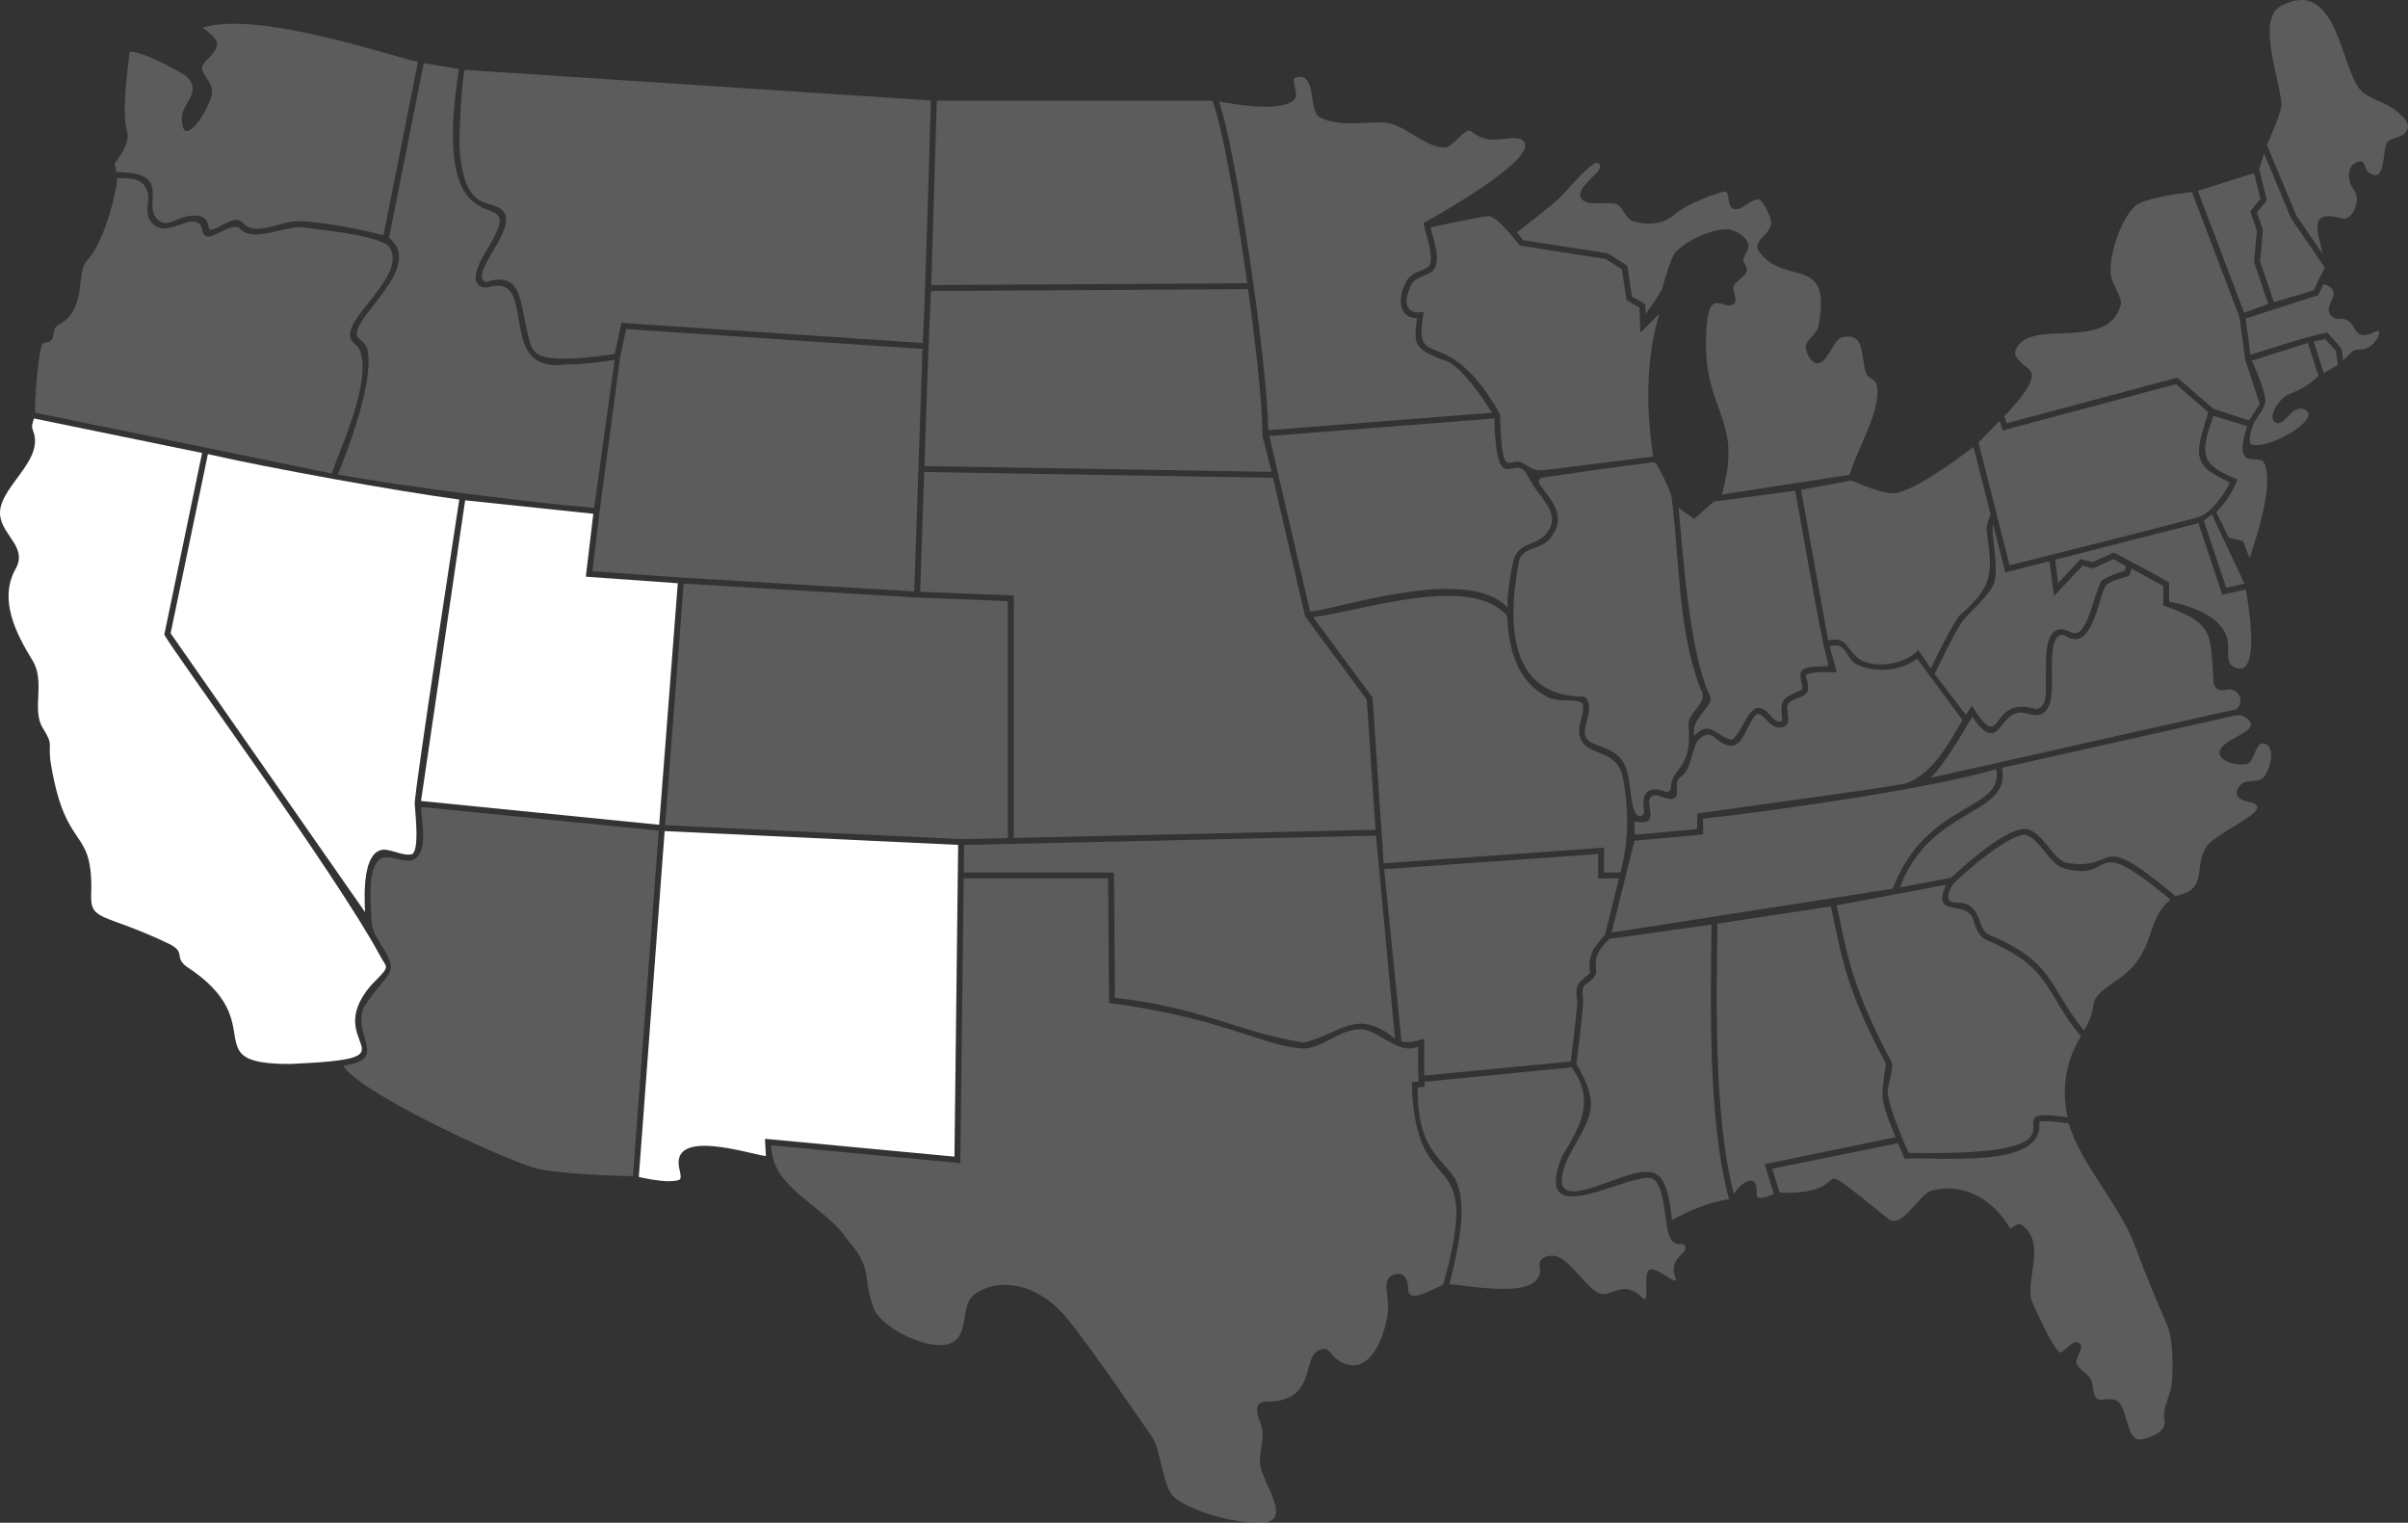 <svg width="873" height="552" viewBox="0 0 873 552" fill="none" xmlns="http://www.w3.org/2000/svg">
<rect x="0" y="0" width="873" height="552" fill="#333333" stroke="none"/>
<g clip-path="url(#clip0_216_50)">
<path opacity="0.2" d="M42.152 62.388C41.912 59.586 41.05 59.885 42.01 58.62C45.007 54.673 46.981 50.86 46.078 47.716C44.021 40.551 46.35 25.047 46.98 18.777C51.661 18.346 66.643 26.706 67.711 27.786C73.56 33.7 65.831 37.098 65.926 43.114C66.114 55.276 76.2 38.921 76.771 34.255C77.751 28.713 70.736 26.553 74.272 22.52C80.717 16.147 79.719 14.909 73.51 10.034C93.886 3.652 142.888 20.817 151.535 22.417L139.028 85.293C131.125 83.119 115.839 80.267 108.573 80.194C102.599 79.673 92.278 86.324 87.9 80.564C84.809 77.775 80.082 82.702 76.801 83.214C75.721 83.513 75.619 82.423 75.449 81.516C74.735 77.71 70.41 77.662 66.545 78.75C64.811 79.238 63.422 80.074 62.016 80.51C58.091 81.731 55.612 79.099 55.311 75.314C54.882 69.934 57.91 63.644 46.21 62.56C44.824 62.433 43.525 62.449 42.15 62.392L42.152 62.388Z" fill="white"/>
<path opacity="0.2" d="M120.359 171.658C121.364 166.949 133.351 142.734 131.193 129.783C130.363 124.796 129.16 126.011 127.437 123.345C122.74 116.077 149.17 99.406 140.675 88.926C134.651 84.998 117.186 83.445 109.356 82.366C103.096 81.829 91.65 88.308 86.793 82.717C83.552 80.283 76.329 87.979 73.982 85.055C72.97 83.794 73.727 82.167 71.904 80.874C68.571 78.512 61.307 84.719 56.85 82.208C51.714 79.317 54.117 74.058 53.721 70.324C52.195 64.678 48.863 64.73 42.416 64.543C42.79 67.046 38.238 87.544 31.539 94.469C27.416 98.733 31.709 112.299 21.218 117.752C17.789 119.534 21.427 123.994 15.863 124.254C13.863 124.349 12.464 147.511 12.704 149.585L120.357 171.658H120.359Z" fill="white"/>
<path d="M134.49 357.206C141.792 349.685 140.506 351.535 137.692 346.284C122.2 317.359 62.517 235.838 59.567 230.055L73.27 164.193L12.319 151.695C11.666 153.959 11.305 154.42 12.002 156.193C16.412 167.42 -1.535 177.102 0.106 187.31C1.243 194.397 9.978 198.529 5.669 206.205C-0.628 217.422 5.928 229.856 11.834 239.493C16.526 247.152 11.416 257.24 15.471 263.828C19.843 270.934 17.016 268.566 18.565 277.602C24.112 309.935 33.932 298.978 33.056 324.586C32.73 334.093 38.066 331.044 61.039 342.023C67.675 345.194 62.962 346.804 67.532 350.324C99.382 371.007 70.001 385.881 105.537 385.677C153.63 383.503 115.604 379.293 134.49 357.204V357.206Z" fill="white"/>
<path d="M246.42 424.218C242.149 408.243 272.617 418.649 277.664 419.063L277.335 412.809L346.035 419.274L347.368 306.271L240.961 301.27L231.594 426.644C233.609 427.111 238.723 428.197 242.618 428.197C247.2 427.955 247.116 427.794 246.42 424.218Z" fill="white"/>
<path opacity="0.2" d="M511.853 392.246L514.295 392.02C514.127 388.3 514.084 384.119 514.198 379.382C506.95 382.698 499.792 373.191 493.177 373.079C484.994 373.265 479.243 380.351 472.213 380.059C458.762 379.495 442.452 368.784 402.082 363.565L401.744 318.427H349.37L348.151 421.627L279.607 415.178C279.777 431.242 298.931 436.725 307.146 449.325C316.7 460.054 312.391 462.471 316.764 474.277C319.236 480.951 335.247 489.179 343.215 487.352C351.879 485.366 347.897 474.519 352.489 469.953C358.068 464.404 373.764 462.078 386.899 477.951C395.644 488.517 416.943 519.984 417.633 520.789C420.871 525.552 421.467 538.394 425.311 542.372C429.841 546.927 445.504 551.928 455.238 551.928C470.678 553.174 457.225 537.625 456.775 530.272C456.533 525.781 458.887 520.352 456.952 515.854C455.392 511.909 454.413 507.757 460.019 508.085C478.69 507.509 470.897 489.927 479.835 488.986C482.005 488.846 482.645 491.33 484.509 492.661C496.07 500.919 502.098 484.686 503.114 475.843C503.874 469.214 500.08 462.938 506.253 461.868C509.626 461.201 510.456 464.772 510.569 467.14C510.095 473.236 520.802 466.564 523.198 465.732C538.368 411.862 512.705 438.548 511.857 392.242L511.853 392.246Z" fill="white"/>
<path opacity="0.2" d="M611.052 452.619C611.023 448.504 606.428 454.577 604.542 445.731C603.208 439.471 603.192 425.948 596.856 427.005C585.882 427.671 555.631 445.879 566.297 419.211C573.275 407.736 578.321 398.628 569.778 386.921L516.445 392.144L516.527 393.967L513.966 394.203C513.85 411.257 518.681 416.735 523.357 422.038C524.722 423.586 526.131 425.186 527.358 427.02L527.444 427.148L527.51 427.288C530.093 432.701 531.031 439.647 527.866 455.144C527.335 457.891 526.648 460.913 525.781 464.245C525.675 464.674 525.561 465.114 525.448 465.556C531.342 465.585 560.809 472.259 558.184 458.834C557.735 456.527 560.01 455.225 562.451 455.214C568.819 454.738 574.987 467.795 580.464 469.004C584.691 469.938 588.576 463.683 595.509 470.509C598.298 473.254 595.531 462.634 597.842 460.369C600.57 458.61 609.114 467.487 607.306 462.867C604.934 456.812 611.062 454.319 611.05 452.619H611.052Z" fill="white"/>
<path opacity="0.2" d="M626.857 434.683C619.035 406.011 620.199 362.57 620.498 335.142L583.407 340.349C573.882 349.664 582.552 351.539 575.792 356.182C572.631 357.651 574.062 360.654 573.962 363.42C573.672 368.654 571.823 383.135 571.51 385.591C580.884 401.869 576.443 404.573 568.242 420.125C558.271 443.922 587.372 423.997 596.852 424.853C604.684 424.078 605.333 436.319 606.211 442.308C612.572 438.663 619.747 435.775 626.86 434.683H626.857Z" fill="white"/>
<path opacity="0.2" d="M785.844 480.778C780.658 468.439 779.075 465.159 773.805 451.102C768.362 436.575 754.306 421.979 750.031 407.273C748.978 407.103 742.032 405.936 739.283 406.67C741.451 424.048 703.08 419.204 690.463 420.014C689.722 418.248 688.84 416.196 688.102 414.417L642.494 423.643L645.208 432.33C676.178 433.322 651.339 415.283 684.943 442.091C689.865 445.255 695.852 432.62 700.474 431.532C715.065 428.095 724.688 438.289 728.475 444.893C729.098 445.979 731.232 443.161 732.577 443.759C742.075 450.216 734.568 462.675 736.371 470.999C736.764 471.912 745.143 491.464 747.307 490.201C749.77 488.762 751.448 485.317 753.986 486.985C755.823 488.68 751.985 492.559 752.868 494.336C754.544 497.703 758.433 497.925 758.662 502.459C759.576 510.232 762.061 506.117 766.964 507.514C771.258 509.094 770.682 521.406 775.44 521.861C779.587 521.333 785.955 519.068 784.64 514.245C783.992 510.441 786.878 505.649 787.318 502.071C787.863 496.733 787.894 485.657 785.842 480.778H785.844Z" fill="white"/>
<path opacity="0.2" d="M687.202 412.222C681.331 397.802 681.957 398.133 683.739 385.661C668.34 356.583 667.687 346.038 663.76 328.542L622.643 334.828C622.364 360.843 621.165 405.066 628.628 432.853C631.048 428.637 637.024 424.835 636.872 431.971C636.28 436.249 640.861 433.477 643.122 432.84L639.739 422.015L687.2 412.224L687.202 412.222Z" fill="white"/>
<path opacity="0.2" d="M754.432 375.668C741.231 359.95 744.012 350.759 720.236 340.78C717.489 339.493 716.55 336.918 715.723 334.648C714.11 324.892 699.802 333.88 705.486 320.723L665.88 328.181C668.721 340.023 669.735 355.363 685.621 384.643C686.878 386.964 684.465 392.843 684.345 395.519C684.427 400.84 690.575 414.761 691.897 417.905C767.554 419.418 717.381 400.266 749.622 405.016C749.622 405.016 745.221 390.43 754.432 375.67V375.668Z" fill="white"/>
<path opacity="0.2" d="M785.627 325.068C756.437 301.039 767.774 320.038 748.303 314.779C742.805 313.294 739.404 303.551 734.06 302.583C728.958 302.685 716.864 312.031 708.379 320.177L708.275 320.197C705.942 323.876 705.01 327.172 709.171 327.163C719.138 327.14 716.237 336.543 721.075 338.806C744.96 348.984 742.154 356.882 755.494 373.565C762.005 363.153 754.587 363.851 766.981 355.656C782.277 345.546 777.17 334.206 786.878 326.109C786.532 325.824 786.116 325.474 785.625 325.068H785.627Z" fill="white"/>
<path opacity="0.2" d="M820.275 269.495C817.769 269.341 817.07 276.513 814.61 276.942C811.67 277.584 805.214 276.466 804.659 273.179C804.284 267.423 821.347 265.487 814.336 260.237C813.19 259.378 811.716 259.06 810.319 259.375L725.806 278.331C729.294 296.102 699.975 291.91 688.794 321.682L707.361 318.188C714.682 311.367 727.642 300.25 734.442 300.473C740.41 301.284 743.769 310.837 748.863 312.709C769.062 316.295 758.394 299.439 788.643 324.778C800.844 322.471 795.082 314.448 799.866 306.992C803.475 301.368 826.323 293.012 815.44 290.738C809.038 289.398 810.761 286.195 812.473 284.371C814.038 282.705 817.418 283.414 819.472 282.648C822.529 281.507 826.11 269.853 820.279 269.493L820.275 269.495Z" fill="white"/>
<path opacity="0.2" d="M723.3 276.697C724.501 276.48 809.494 257.261 810.662 257.154C813.26 255.256 812.607 251.319 809.516 250.127C808.498 249.667 807.219 249.988 805.963 250.195C804.253 250.48 802.669 249.22 802.529 247.493C801.164 230.532 803.661 226.041 784.255 219.505V212.396L772.798 206.112C772.684 206.452 772.004 208.497 771.915 208.762C771.915 208.762 765.332 210.392 763.781 211.929C760.681 214.999 759.197 237.055 748.67 230.477C747.663 229.847 746.312 230.139 745.649 231.123C740.63 238.568 749.659 263.674 734.455 258.525C724.279 256.002 725.59 275.131 714.986 259.797C712.378 264.352 704.433 277.896 699.827 281.97C704.091 280.982 712.67 279.071 723.306 276.726L723.302 276.699L723.3 276.697Z" fill="white"/>
<path opacity="0.2" d="M584.283 338.038L686.196 322.155C698.374 290.079 726.79 294.239 723.697 278.81C699.562 286.01 642.909 293.933 617.444 296.786V302.488L592.543 304.773L584.283 338.038Z" fill="white"/>
<path opacity="0.2" d="M842.139 92.178C840.411 84.352 836.435 75.559 849.179 79.208C852.614 80.19 856.527 72.534 853.161 68.509C850.592 64.813 851.004 58.958 855.712 58.484C857.463 58.309 857.424 61.524 858.542 62.352C864.947 67.107 863.598 55.759 865.305 51.799C866.324 50.233 869.757 49.811 871.301 48.85C875.15 45.733 871.843 42.45 867.51 39.288C864.727 37.257 858.098 35.33 855.867 32.743C848.53 24.9 847.414 -8.922 826.815 2.235C818.096 6.957 826.371 28.271 827.162 37.889C826.874 41.514 822.811 50.353 821.829 52.445L832.476 78.07L842.141 92.178H842.139Z" fill="white"/>
<path opacity="0.2" d="M813.585 113.357L822.361 110.215L817.193 95.025L818.211 83.695L815.832 76.551L819.49 72.09L817.175 62.734L796.809 69.181L813.585 113.357Z" fill="white"/>
<path opacity="0.2" d="M824.396 109.546L838.9 105.225C839.672 103.247 841.846 98.931 842.854 97.015L830.582 79.097L820.815 55.585L819.053 61.393L821.828 72.616L818.24 76.993L820.388 83.44L819.368 94.762L824.4 109.544L824.396 109.546Z" fill="white"/>
<path opacity="0.2" d="M842.464 135.214C843.595 134.562 846.475 132.902 847.573 132.277L846.82 127.201L843.028 122.917L838.799 123.796L842.463 135.214H842.464Z" fill="white"/>
<path opacity="0.2" d="M849.494 130.626C852.998 127.577 852.576 126.593 856.025 126.679C860.871 126.798 864.822 118.346 861.094 120.203C852.814 124.327 854.852 117.471 850.381 115.851C848.385 115.13 847.155 116.249 845.4 114.663C842.668 112.194 845.715 109.156 846.063 106.722C846.248 105.427 845.074 103.561 842.35 103.038L840.449 106.989L814.14 115.465L815.891 128.609C820.543 127.181 839.293 121.006 843.811 120.568L848.847 126.255L849.494 130.626Z" fill="white"/>
<path opacity="0.2" d="M807.096 213.083L813.689 211.56L801.91 186.449L798.982 188.729L807.096 213.083Z" fill="white"/>
<path opacity="0.2" d="M814.15 213.652L805.683 215.608L797.025 189.632L745.078 202.902L746.153 211.367L754.353 202.658L758.569 203.803L766.359 200.284C770.716 202.578 782.059 208.509 786.398 211.197V218.134C786.398 218.134 807.239 221.14 807.809 233.773C807.927 236.374 807.069 240.343 809.741 241.726C820.878 247.499 814.152 213.654 814.152 213.654L814.15 213.652Z" fill="white"/>
<path opacity="0.2" d="M714.035 257.142L714.813 255.782L714.884 255.885L714.89 255.878C726.797 274.625 720.501 251.519 738.054 257.072C742.875 256.415 741.404 249.753 741.76 244.106C741.721 237.214 741.3 225.581 749.802 228.659C751.62 229.788 753.049 229.98 754.5 228.403C758.268 223.815 759.379 214.654 762.021 210.311C764.182 209.057 767.733 207.534 770.248 206.982L770.818 205.269L766.246 202.685L758.75 206.074L755.027 205.065L744.667 216.068L742.989 203.433L727.008 207.515L722.587 190.08C721.587 193.109 724.912 205.852 722.927 211.414C721.567 215.407 714.412 221.652 711.94 224.61C709.142 227.958 703.411 240.209 701.378 244.301L712.695 259.122L714.033 257.142H714.035Z" fill="white"/>
<path opacity="0.2" d="M699.981 242.31C702.009 238.178 707.593 226.82 710.271 223.237C722.458 212.709 722.563 207.805 720.34 193.511C720.106 192.008 720.218 190.674 720.7 189.231L721.649 186.379L715.464 161.978C710.702 165.65 694.398 177.866 686.858 178.791C682.506 179.193 673.3 175.013 671.277 174.171L652.951 177.542L662.775 232.138C669.998 230.57 669.372 235.727 674.132 238.919C679.48 242.507 690.767 240.936 695.414 235.593L699.982 242.308L699.981 242.31Z" fill="white"/>
<path opacity="0.2" d="M439.882 37.547L439.488 36.498H339.641L337.616 103.335L452.19 102.675C448.269 74.785 443.143 46.258 439.883 37.547H439.882Z" fill="white"/>
<path opacity="0.2" d="M457.731 158.247C457.535 145.16 455.479 126.741 452.485 104.813L337.532 105.477C336.804 118.392 335.578 155.521 335.137 168.962L460.999 171.05L457.73 158.247H457.731Z" fill="white"/>
<path opacity="0.2" d="M525.112 131.159C512.211 126.614 512.522 124.925 513.735 115.273C507.469 115.497 506.788 108.826 508.999 103.918C510.773 98.368 515.098 98.738 518.11 96.566C520.15 92.794 516.821 85.372 516.116 80.849C516.116 80.849 564.129 54.601 550.549 50.199C545.668 49.346 539.702 52.994 533.331 47.59C531.238 45.817 526.68 53.56 523.795 53.486C516.479 53.701 508.145 43.742 500.454 44.373C493.485 44.364 484.19 45.894 478.198 42.348C474.145 39.184 477.533 25.032 469.131 28.366C468.671 30.349 470.927 34.589 469.131 36.184C464.439 40.936 446.477 37.636 441.887 36.795C447.636 52.151 459.209 128.3 459.822 155.934L540.928 149.609C533.164 137.277 528.015 132.776 525.112 131.161V131.159Z" fill="white"/>
<path opacity="0.2" d="M592.679 302.025C592.695 302.343 592.971 302.583 593.288 302.554L614.795 300.581C615.083 300.556 615.303 300.312 615.303 300.028V295.385C615.303 295.109 615.495 294.876 615.767 294.833C623.453 293.633 687.79 285.058 691.014 283.951C701.204 280.454 707.547 267.53 711.285 261.346C711.402 261.153 711.387 260.919 711.253 260.736L695.326 239.164C695.14 238.914 694.795 238.871 694.546 239.059C689.017 243.26 679.941 244.049 673.216 240.86C668.91 238.819 669.926 232.957 663.855 234.116C663.54 234.174 663.345 234.507 663.431 234.814L665.764 243.059C665.869 243.435 665.571 243.806 665.179 243.764C661.871 243.426 654.166 243.698 654.634 245.004C658.044 254.448 650.878 251.55 648.32 255.164C646.86 257.222 650.824 263.549 645.254 263.728C641.432 263.851 639.983 259.262 637.598 258.859C634.722 258.374 632.47 270.445 627.819 270.334C621.577 270.186 621.027 262.559 615.373 268.647C615.328 268.693 615.289 268.751 615.262 268.808C612.62 274.416 613.198 278.907 609.009 281.87C608.188 282.68 607.771 283.835 607.912 284.981C608.733 291.704 604.895 289.498 600.482 288.263C593.581 288.324 603.868 299.747 593.177 297.841C592.821 297.777 592.495 298.054 592.511 298.414L592.678 302.027L592.679 302.025Z" fill="white"/>
<path opacity="0.2" d="M614.266 266.714C619.913 260.577 622.519 267.174 627.871 268.192C632.751 264.898 634.523 250.616 641.904 259.441C643.442 261.08 644.456 262.094 646.134 261.321C645.216 252.781 646.492 253.228 652.96 250.118C653.302 249.954 653.495 249.567 653.421 249.197C652.182 242.918 651.348 241.639 662.21 241.512C662.623 241.508 662.923 241.118 662.807 240.723C662.14 238.463 660.873 232.622 660.873 232.622C657.423 215.978 651.67 181.983 650.833 177.878L621.33 181.825L614.18 188.113L608.554 184.094C609.95 197.806 612.259 236.468 619.936 252.292C621.741 256.009 612.649 260.239 614.266 266.714Z" fill="white"/>
<path opacity="0.2" d="M601.611 113.701L594.701 120.611L594.375 111.503L589.687 108.823L587.984 97.581L582.131 93.884L551.021 89.038C550.53 88.527 542.716 77.941 539.491 78.363C532.578 79.265 518.661 82.466 518.661 82.466C519.751 87.525 522.779 94.426 519.361 98.309C516.261 100.612 512.345 100.163 511.036 104.575C508.677 110.063 510.079 114.221 516.17 113.048C512.097 136.4 524.235 115.238 543.824 150.194C544.596 176.98 547.065 163.735 553.234 168.549C555.214 170.093 557.468 170.716 559.96 170.406L599.369 165.501C596.963 149.97 596.343 130.878 601.609 113.702L601.611 113.701Z" fill="white"/>
<path opacity="0.2" d="M548.308 204.793C549.809 195.814 556.917 198.427 560.772 193.234C566.36 185.703 558.298 181.233 553.962 172.648C549.118 162.744 542.65 182.625 541.729 151.695L460.184 158.056L474.946 221.666C484.114 221.205 531.93 204.432 546.537 220.244C546.385 214.994 547.465 209.823 548.306 204.795L548.308 204.793Z" fill="white"/>
<path opacity="0.2" d="M587.363 278.765C583.383 271.007 573.297 274.17 572.447 265.326C572.315 262.436 574.572 257.95 573.774 255.086C572.222 252.776 564.06 255.379 559.6 251.795C545.725 244.096 546.709 223.604 546.385 223.236C532.984 207.946 494.975 221.239 476.045 223.719L497.615 252.872L501.64 312.94L581.548 307.271V316.286H587.478C589.011 310.728 589.941 304.05 589.919 297.466C589.905 293.282 589.161 282.274 587.361 278.764L587.363 278.765Z" fill="white"/>
<path opacity="0.2" d="M594.316 295.843C595.309 296.007 596.162 295.1 596.039 294.127C595.574 290.537 595.461 286.071 600.333 286.116C601.256 286.116 602.856 286.733 603.768 287.023C604.728 287.329 605.714 286.621 605.755 285.611C606.066 277.833 613.633 279.213 612.15 263.22C611.615 257.907 619.802 254.923 616.59 249.82C616.538 249.739 616.493 249.651 616.459 249.564C608.12 228.033 608.876 201.181 605.964 179.764C605.95 179.65 605.923 179.544 605.884 179.437C605.544 178.506 603.709 173.661 600.611 168.325C600.303 167.792 599.704 167.5 599.094 167.577C584.457 169.454 567.512 171.857 559.208 173.12C558.074 173.292 557.531 174.591 558.184 175.534C562.249 181.389 568.14 186.725 562.5 194.497C559.133 199.899 550.796 197.53 550.44 204.947C547.789 219.82 544.065 252.296 573.873 252.53C574.266 252.534 574.654 252.679 574.935 252.953C576.697 254.658 576.132 258.136 575.225 261.685C572.926 268.847 576.972 269.253 581.446 270.993C586.258 272.864 588.919 275.321 590.098 280.471C591.517 286.674 591.241 294.873 594.314 295.843H594.316Z" fill="white"/>
<path opacity="0.2" d="M581.875 338.84L586.946 318.427H579.407V309.57L501.822 315.074L508.095 377.502C511.251 378.234 514.096 377.169 516.402 376.55C516.284 380.945 516.22 386.037 516.359 389.87L569.447 384.799C569.893 381.315 571.556 368.104 571.823 363.298C570.973 356.905 571.864 356.536 576.438 352.741C575.52 345.813 577.94 343.48 581.877 338.838L581.875 338.84Z" fill="white"/>
<path opacity="0.2" d="M152.664 292.518C152.574 296.594 155.731 308.872 149.82 311.687C146.281 313.058 140.586 309.186 137.645 311.528C133.274 315.328 134.322 325.366 134.696 333.844C134.785 335.889 135.39 337.884 136.472 339.627C145.535 354.192 142.015 349.953 132.004 364.932C127.36 375.172 141.439 384.128 124.45 386.296C129.201 395.152 176.506 417.617 192.708 423.049C200.577 425.686 224.265 426.212 229.467 426.375L238.824 301.118L152.665 292.522L152.664 292.518Z" fill="white"/>
<path d="M132.347 330.648C132.011 323.618 131.601 308.856 138.849 308.008C142.008 307.81 146.582 310.647 149.569 309.547C151.839 307.516 150.823 297.435 150.356 291.477C150.057 287.64 166.532 181.246 166.508 181.088C143.6 178.002 97.916 169.746 75.369 164.623L61.856 229.563L132.347 330.648Z" fill="white"/>
<path d="M238.985 298.977L245.726 211.43L212.388 209.048L215.11 186.241L168.633 181.367L152.639 290.362L238.985 298.977Z" fill="white"/>
<path opacity="0.2" d="M331.452 214.402L334.437 126.48L227.007 119.305L224.837 129.361L217.366 185.416L214.779 207.069L246.939 209.368L331.452 214.402Z" fill="white"/>
<path opacity="0.2" d="M348.464 304.177L365.384 303.796V217.923L332.421 216.604L247.862 211.569L241.122 299.133L348.464 304.177Z" fill="white"/>
<path opacity="0.2" d="M367.527 303.746L498.681 300.792L495.52 253.64L473.154 223.413L461.5 173.203L335.065 171.104L333.591 214.507L367.527 215.864V303.746Z" fill="white"/>
<path opacity="0.2" d="M204.591 132.15C180.394 135.332 194.246 101.981 179.459 103.632C177.266 103.877 175.214 105.175 173.313 103.097C170.882 100.438 174.12 94.401 176.765 90.137C193.946 61.814 154.887 98.844 166.353 24.986L153.622 22.896L141.03 86.217C155.182 97.59 122.956 117.922 130.514 123.107C132.029 124.147 133.131 125.707 133.395 127.525C135.193 139.895 125.875 163.456 122.525 172.038C145.494 176.196 192.084 182.182 215.38 184.114L222.857 130.456C219.965 130.923 211.694 132.149 204.593 132.149L204.591 132.15Z" fill="white"/>
<path opacity="0.2" d="M222.882 128.284L225.303 117.043L334.523 124.338C335.38 110.838 337.034 51.173 337.498 36.427L168.478 25.335C167.428 28.545 166.387 48.498 166.589 52.983C166.873 59.3 168.174 69.635 174.175 72.807C176.073 73.809 181.083 74.62 182.575 76.687C187.342 83.3 171.181 97.801 175.406 101.882C175.683 102.149 176.101 102.226 176.47 102.118C186.766 99.125 188.24 105.099 190.174 115.762C192.714 126.662 191.732 130.098 204.589 130.007C211.853 130.007 220.4 128.691 222.881 128.284H222.882Z" fill="white"/>
<path opacity="0.2" d="M727.465 153.432L789.375 136.894L802.381 148.17L815.345 152.414L819.252 146.504L813.947 130.252L811.913 114.985L794.691 69.646C787.321 70.381 776.848 72.217 774.145 74.633C769.473 78.807 764.928 90.668 765.169 98.681C765.302 103.045 769.652 107.59 768.82 110.639C763.898 127.922 736.115 114.903 730.858 126.63C729.064 130.629 736.619 133.09 736.625 135.772C736.988 138.515 732.623 144.894 726.604 150.838L727.463 153.436L727.465 153.432Z" fill="white"/>
<path opacity="0.2" d="M728.556 204.908C728.556 204.908 791.441 189.197 797.245 187.365C801.23 186.107 806.334 179.682 808.396 174.899C808.396 174.899 801.69 171.81 799.669 169.66C795.367 165.088 797.413 159.775 800.628 149.487L788.829 139.257L726.064 156.023L724.919 152.554L717.285 160.439L728.557 204.906L728.556 204.908Z" fill="white"/>
<path opacity="0.2" d="M670.611 172.095C673.026 163.165 681.988 149.036 680.49 140.129C679.929 136.779 677.298 137.629 676.491 135.101C674.382 128.487 676.239 120.366 667.805 122.28C664.556 123.018 662.485 132.342 658.5 131.644C656.296 131.411 654.641 127.383 654.654 125.812C654.559 123.374 658.698 121.232 659.265 118.276C664.365 91.772 647.172 104.076 637.813 91.286C635.014 87.462 641.201 85.551 642.05 81.475C642.539 79.131 639.171 72.929 637.965 72.43C635.323 71.335 631.291 77.007 628.272 75.652C626.115 74.983 627.218 69.445 625.44 69.436C623.932 69.427 611.56 73.711 607.075 77.753C602.993 81.434 597.071 81.786 591.764 80.076C589.787 79.439 588.2 75.225 586.415 74.258C582.924 72.367 575.287 75.595 573.043 71.544C571.554 67.694 580.294 62.943 580.065 60.289C579.572 54.592 568.074 69.533 564.721 72.382C562.418 74.339 564.297 73.017 549.932 84.229L552.177 87.049L582.899 91.833L589.953 96.29L591.647 107.477L596.472 110.235L596.6 113.813C596.6 113.813 601.392 107.329 602.469 104.881C603.165 103.296 605.19 94.363 607.324 91.679C610.746 87.517 620.718 82.786 626.424 83.123C630.18 83.572 636.343 87.444 632.804 91.989C631.983 93.56 631.724 94.147 632.574 95.673C635.296 99.531 629.819 100.882 628.533 103.757C627.901 105.173 629.821 108.13 629.007 109.626C626.089 113.842 619.992 103.625 618.791 117.353C615.955 149.755 632.726 149.83 624.215 179.247L670.611 172.095Z" fill="white"/>
<path opacity="0.2" d="M835.095 148.249C830.224 147.061 828.122 155.297 824.722 153.012C822.525 151.536 824.931 147.413 826.09 145.985C829.997 141.17 832.659 143.55 840.568 136.325L836.721 124.329L816.349 130.712C816.349 130.712 821.617 141.834 821.266 145.781C821.06 148.118 817.626 151.838 816.835 154.044C816.233 155.723 814.735 160.364 816.331 161.159C823.343 162.982 842.933 151.035 835.093 148.249H835.095Z" fill="white"/>
<path opacity="0.2" d="M820.543 167.278C819.495 166.104 815.63 166.895 814.392 165.92C811.857 163.929 813.351 159.233 814.66 154.46L802.472 150.761C796.678 166.41 799.152 168.694 811.19 173.825C809.586 177.875 807.174 181.942 803.479 185.646L808.049 194.938L813.183 196.163L815.619 202.394C816.835 197.935 825.305 174.852 820.543 167.276V167.278Z" fill="white"/>
<path opacity="0.2" d="M403.869 316.284C403.921 323.244 404.162 355.443 404.211 361.684C436.705 365.454 449.439 374.367 472.641 377.924C485.952 374.893 491.589 364.989 505.745 376.555L498.853 302.93L349.509 306.296L349.391 316.284H403.869Z" fill="white"/>
</g>
<defs>
<clipPath id="clip0_216_50">
<rect width="873" height="552" fill="white"/>
</clipPath>
</defs>
</svg>
